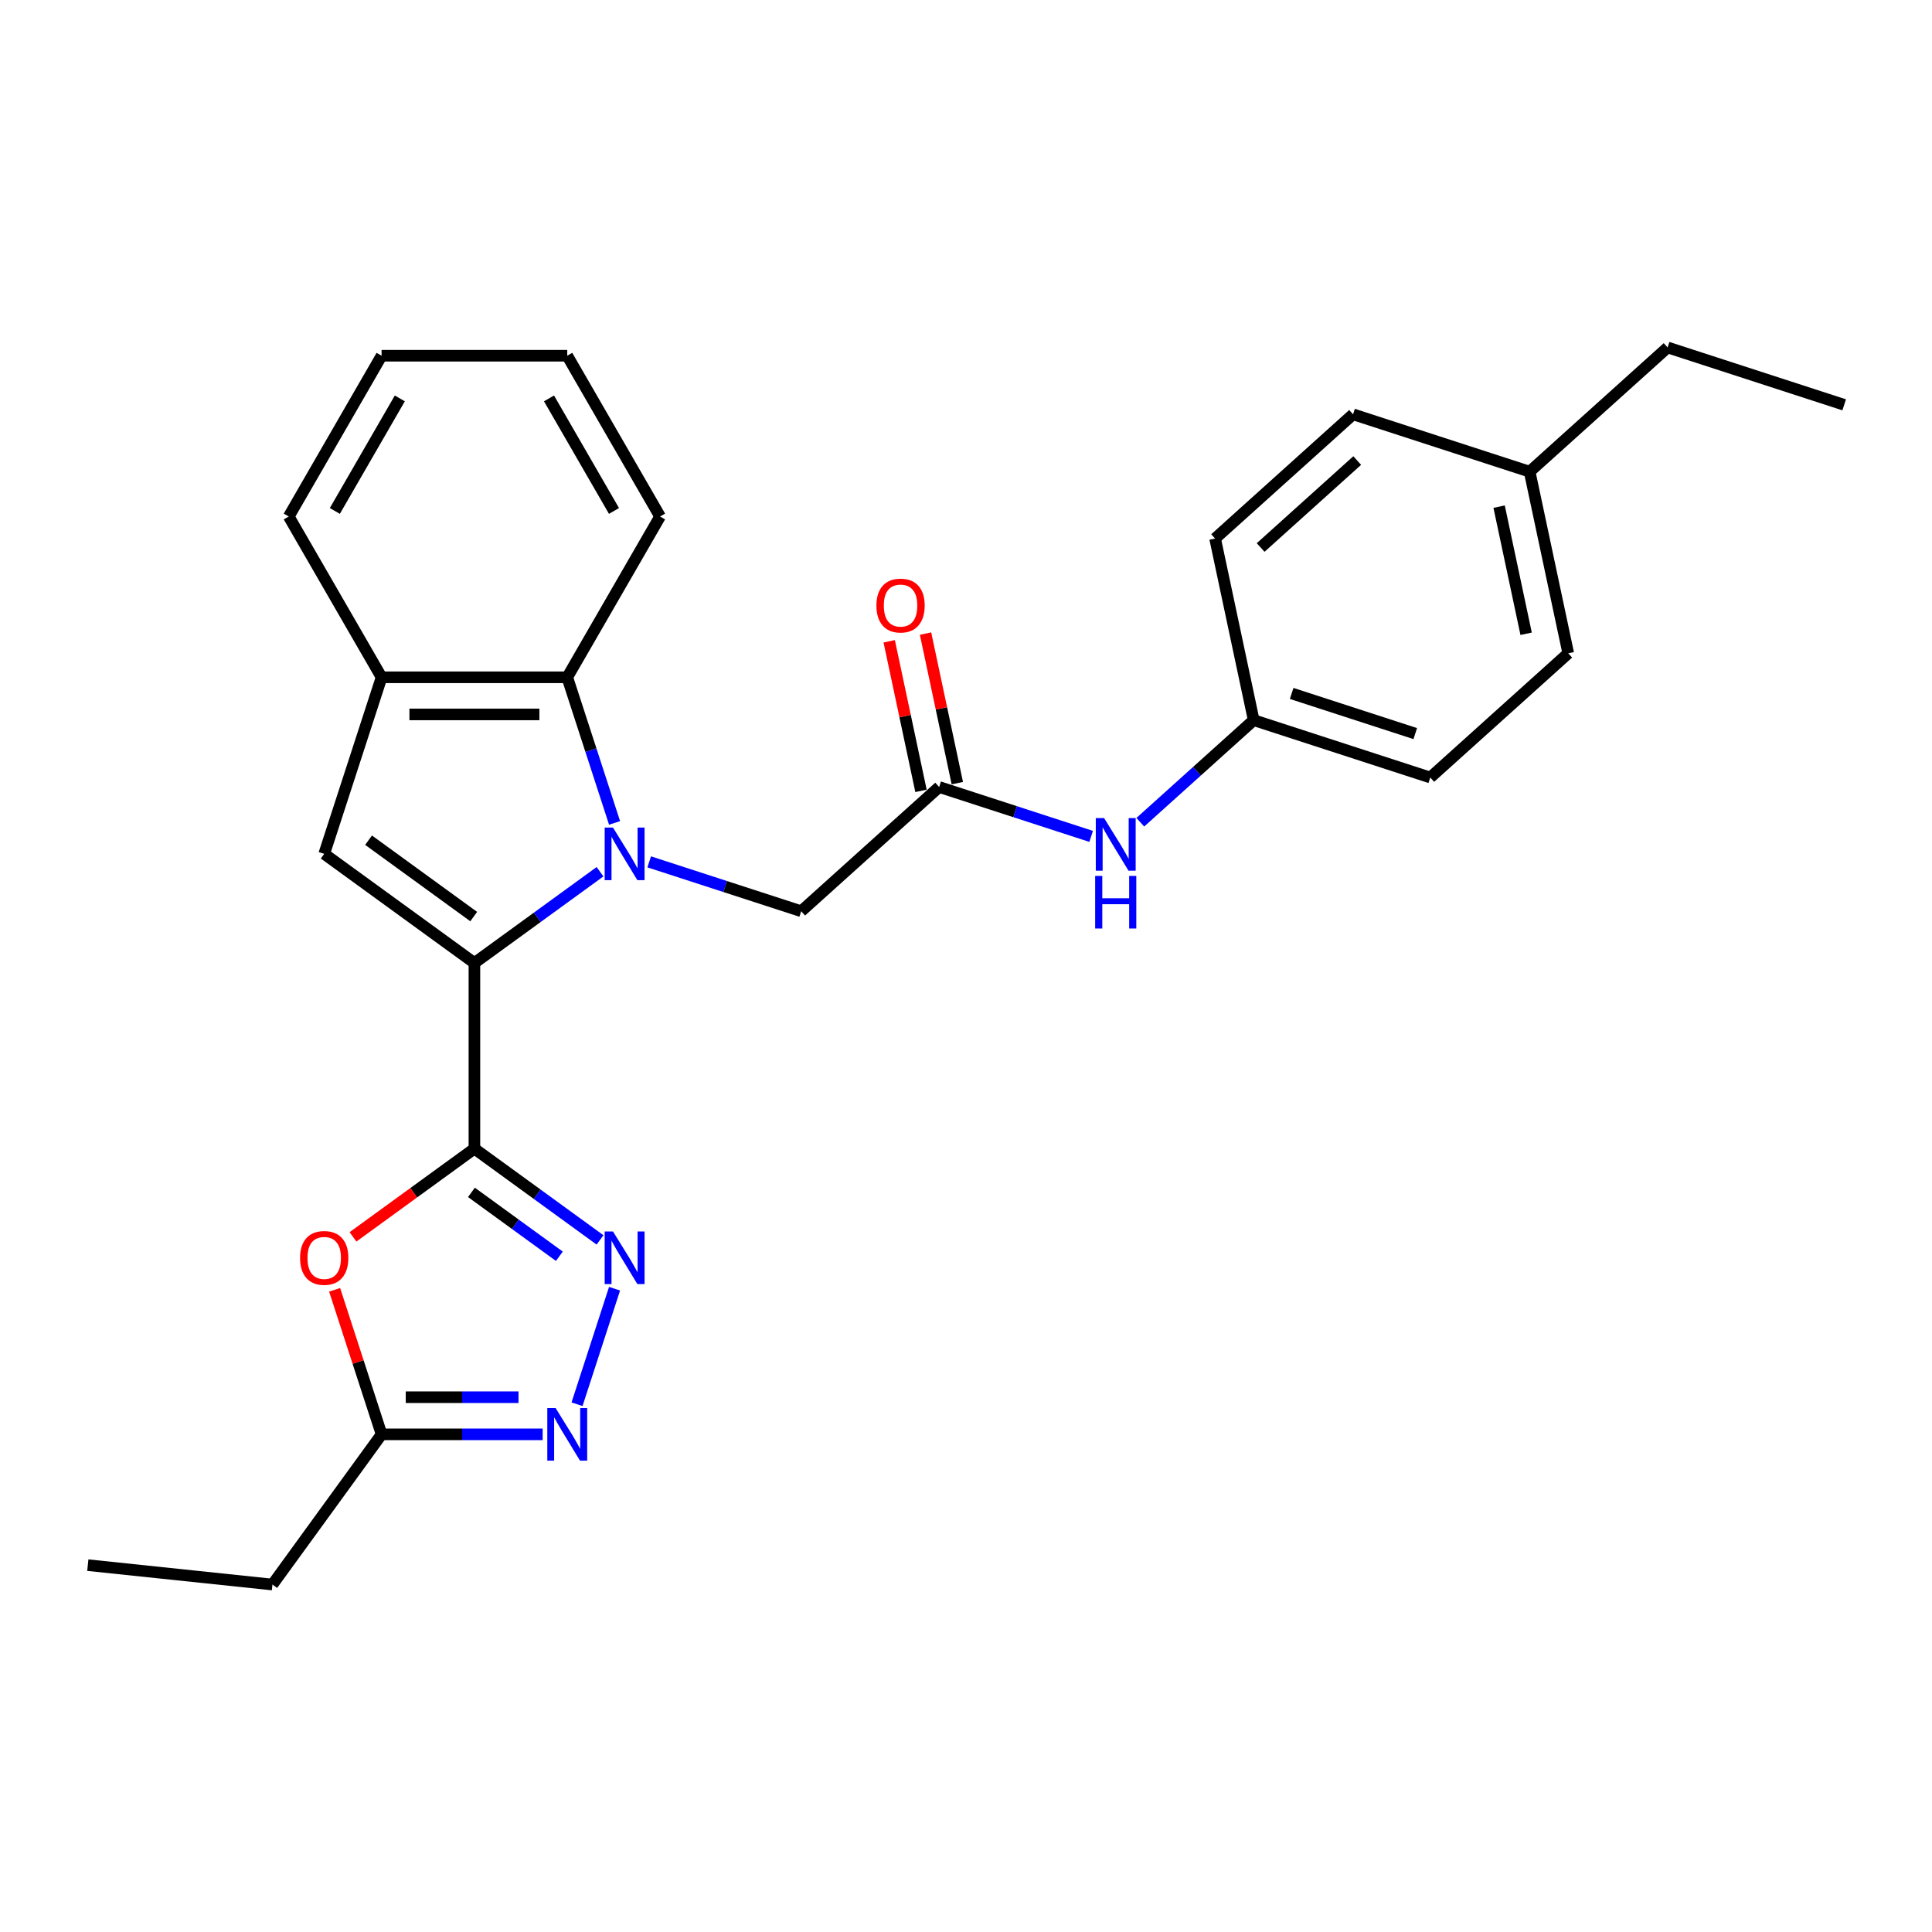 <?xml version='1.0' encoding='iso-8859-1'?>
<svg version='1.1' baseProfile='full'
              xmlns='http://www.w3.org/2000/svg'
                      xmlns:rdkit='http://www.rdkit.org/xml'
                      xmlns:xlink='http://www.w3.org/1999/xlink'
                  xml:space='preserve'
width='1000px' height='1000px' viewBox='0 0 1000 1000'>
<!-- END OF HEADER -->
<rect style='opacity:1.0;fill:#FFFFFF;stroke:none' width='1000' height='1000' x='0' y='0'> </rect>
<path class='bond-0' d='M 310.577,451.201 L 278.066,474.821' style='fill:none;fill-rule:evenodd;stroke:#0000FF;stroke-width:6px;stroke-linecap:butt;stroke-linejoin:miter;stroke-opacity:1' />
<path class='bond-0' d='M 278.066,474.821 L 245.556,498.441' style='fill:none;fill-rule:evenodd;stroke:#000000;stroke-width:6px;stroke-linecap:butt;stroke-linejoin:miter;stroke-opacity:1' />
<path class='bond-6' d='M 318.098,425.947 L 305.851,388.255' style='fill:none;fill-rule:evenodd;stroke:#0000FF;stroke-width:6px;stroke-linecap:butt;stroke-linejoin:miter;stroke-opacity:1' />
<path class='bond-6' d='M 305.851,388.255 L 293.604,350.564' style='fill:none;fill-rule:evenodd;stroke:#000000;stroke-width:6px;stroke-linecap:butt;stroke-linejoin:miter;stroke-opacity:1' />
<path class='bond-9' d='M 336.023,446.091 L 375.358,458.871' style='fill:none;fill-rule:evenodd;stroke:#0000FF;stroke-width:6px;stroke-linecap:butt;stroke-linejoin:miter;stroke-opacity:1' />
<path class='bond-9' d='M 375.358,458.871 L 414.693,471.652' style='fill:none;fill-rule:evenodd;stroke:#000000;stroke-width:6px;stroke-linecap:butt;stroke-linejoin:miter;stroke-opacity:1' />
<path class='bond-1' d='M 245.556,498.441 L 245.556,594.537' style='fill:none;fill-rule:evenodd;stroke:#000000;stroke-width:6px;stroke-linecap:butt;stroke-linejoin:miter;stroke-opacity:1' />
<path class='bond-3' d='M 245.556,498.441 L 167.813,441.957' style='fill:none;fill-rule:evenodd;stroke:#000000;stroke-width:6px;stroke-linecap:butt;stroke-linejoin:miter;stroke-opacity:1' />
<path class='bond-3' d='M 245.192,474.419 L 190.771,434.881' style='fill:none;fill-rule:evenodd;stroke:#000000;stroke-width:6px;stroke-linecap:butt;stroke-linejoin:miter;stroke-opacity:1' />
<path class='bond-2' d='M 245.556,594.537 L 278.066,618.157' style='fill:none;fill-rule:evenodd;stroke:#000000;stroke-width:6px;stroke-linecap:butt;stroke-linejoin:miter;stroke-opacity:1' />
<path class='bond-2' d='M 278.066,618.157 L 310.577,641.777' style='fill:none;fill-rule:evenodd;stroke:#0000FF;stroke-width:6px;stroke-linecap:butt;stroke-linejoin:miter;stroke-opacity:1' />
<path class='bond-2' d='M 244.013,617.172 L 266.77,633.706' style='fill:none;fill-rule:evenodd;stroke:#000000;stroke-width:6px;stroke-linecap:butt;stroke-linejoin:miter;stroke-opacity:1' />
<path class='bond-2' d='M 266.77,633.706 L 289.527,650.24' style='fill:none;fill-rule:evenodd;stroke:#0000FF;stroke-width:6px;stroke-linecap:butt;stroke-linejoin:miter;stroke-opacity:1' />
<path class='bond-4' d='M 245.556,594.537 L 214.132,617.368' style='fill:none;fill-rule:evenodd;stroke:#000000;stroke-width:6px;stroke-linecap:butt;stroke-linejoin:miter;stroke-opacity:1' />
<path class='bond-4' d='M 214.132,617.368 L 182.708,640.199' style='fill:none;fill-rule:evenodd;stroke:#FF0000;stroke-width:6px;stroke-linecap:butt;stroke-linejoin:miter;stroke-opacity:1' />
<path class='bond-5' d='M 318.098,667.03 L 298.67,726.825' style='fill:none;fill-rule:evenodd;stroke:#0000FF;stroke-width:6px;stroke-linecap:butt;stroke-linejoin:miter;stroke-opacity:1' />
<path class='bond-27' d='M 167.813,441.957 L 197.508,350.564' style='fill:none;fill-rule:evenodd;stroke:#000000;stroke-width:6px;stroke-linecap:butt;stroke-linejoin:miter;stroke-opacity:1' />
<path class='bond-8' d='M 173.202,667.607 L 185.355,705.01' style='fill:none;fill-rule:evenodd;stroke:#FF0000;stroke-width:6px;stroke-linecap:butt;stroke-linejoin:miter;stroke-opacity:1' />
<path class='bond-8' d='M 185.355,705.01 L 197.508,742.414' style='fill:none;fill-rule:evenodd;stroke:#000000;stroke-width:6px;stroke-linecap:butt;stroke-linejoin:miter;stroke-opacity:1' />
<path class='bond-29' d='M 280.881,742.414 L 239.195,742.414' style='fill:none;fill-rule:evenodd;stroke:#0000FF;stroke-width:6px;stroke-linecap:butt;stroke-linejoin:miter;stroke-opacity:1' />
<path class='bond-29' d='M 239.195,742.414 L 197.508,742.414' style='fill:none;fill-rule:evenodd;stroke:#000000;stroke-width:6px;stroke-linecap:butt;stroke-linejoin:miter;stroke-opacity:1' />
<path class='bond-29' d='M 268.375,723.194 L 239.195,723.194' style='fill:none;fill-rule:evenodd;stroke:#0000FF;stroke-width:6px;stroke-linecap:butt;stroke-linejoin:miter;stroke-opacity:1' />
<path class='bond-29' d='M 239.195,723.194 L 210.014,723.194' style='fill:none;fill-rule:evenodd;stroke:#000000;stroke-width:6px;stroke-linecap:butt;stroke-linejoin:miter;stroke-opacity:1' />
<path class='bond-7' d='M 293.604,350.564 L 197.508,350.564' style='fill:none;fill-rule:evenodd;stroke:#000000;stroke-width:6px;stroke-linecap:butt;stroke-linejoin:miter;stroke-opacity:1' />
<path class='bond-7' d='M 279.19,369.783 L 211.923,369.783' style='fill:none;fill-rule:evenodd;stroke:#000000;stroke-width:6px;stroke-linecap:butt;stroke-linejoin:miter;stroke-opacity:1' />
<path class='bond-19' d='M 293.604,350.564 L 341.653,267.342' style='fill:none;fill-rule:evenodd;stroke:#000000;stroke-width:6px;stroke-linecap:butt;stroke-linejoin:miter;stroke-opacity:1' />
<path class='bond-20' d='M 197.508,350.564 L 149.46,267.342' style='fill:none;fill-rule:evenodd;stroke:#000000;stroke-width:6px;stroke-linecap:butt;stroke-linejoin:miter;stroke-opacity:1' />
<path class='bond-21' d='M 197.508,742.414 L 141.024,820.157' style='fill:none;fill-rule:evenodd;stroke:#000000;stroke-width:6px;stroke-linecap:butt;stroke-linejoin:miter;stroke-opacity:1' />
<path class='bond-10' d='M 414.693,471.652 L 486.106,407.351' style='fill:none;fill-rule:evenodd;stroke:#000000;stroke-width:6px;stroke-linecap:butt;stroke-linejoin:miter;stroke-opacity:1' />
<path class='bond-11' d='M 486.106,407.351 L 525.441,420.132' style='fill:none;fill-rule:evenodd;stroke:#000000;stroke-width:6px;stroke-linecap:butt;stroke-linejoin:miter;stroke-opacity:1' />
<path class='bond-11' d='M 525.441,420.132 L 564.776,432.913' style='fill:none;fill-rule:evenodd;stroke:#0000FF;stroke-width:6px;stroke-linecap:butt;stroke-linejoin:miter;stroke-opacity:1' />
<path class='bond-12' d='M 495.506,405.353 L 487.279,366.648' style='fill:none;fill-rule:evenodd;stroke:#000000;stroke-width:6px;stroke-linecap:butt;stroke-linejoin:miter;stroke-opacity:1' />
<path class='bond-12' d='M 487.279,366.648 L 479.052,327.943' style='fill:none;fill-rule:evenodd;stroke:#FF0000;stroke-width:6px;stroke-linecap:butt;stroke-linejoin:miter;stroke-opacity:1' />
<path class='bond-12' d='M 476.706,409.349 L 468.479,370.644' style='fill:none;fill-rule:evenodd;stroke:#000000;stroke-width:6px;stroke-linecap:butt;stroke-linejoin:miter;stroke-opacity:1' />
<path class='bond-12' d='M 468.479,370.644 L 460.252,331.939' style='fill:none;fill-rule:evenodd;stroke:#FF0000;stroke-width:6px;stroke-linecap:butt;stroke-linejoin:miter;stroke-opacity:1' />
<path class='bond-13' d='M 590.222,425.591 L 619.567,399.168' style='fill:none;fill-rule:evenodd;stroke:#0000FF;stroke-width:6px;stroke-linecap:butt;stroke-linejoin:miter;stroke-opacity:1' />
<path class='bond-13' d='M 619.567,399.168 L 648.912,372.746' style='fill:none;fill-rule:evenodd;stroke:#000000;stroke-width:6px;stroke-linecap:butt;stroke-linejoin:miter;stroke-opacity:1' />
<path class='bond-15' d='M 648.912,372.746 L 628.933,278.749' style='fill:none;fill-rule:evenodd;stroke:#000000;stroke-width:6px;stroke-linecap:butt;stroke-linejoin:miter;stroke-opacity:1' />
<path class='bond-16' d='M 648.912,372.746 L 740.305,402.441' style='fill:none;fill-rule:evenodd;stroke:#000000;stroke-width:6px;stroke-linecap:butt;stroke-linejoin:miter;stroke-opacity:1' />
<path class='bond-16' d='M 668.56,358.921 L 732.535,379.708' style='fill:none;fill-rule:evenodd;stroke:#000000;stroke-width:6px;stroke-linecap:butt;stroke-linejoin:miter;stroke-opacity:1' />
<path class='bond-14' d='M 791.739,244.144 L 811.719,338.14' style='fill:none;fill-rule:evenodd;stroke:#000000;stroke-width:6px;stroke-linecap:butt;stroke-linejoin:miter;stroke-opacity:1' />
<path class='bond-14' d='M 775.937,262.239 L 789.922,328.037' style='fill:none;fill-rule:evenodd;stroke:#000000;stroke-width:6px;stroke-linecap:butt;stroke-linejoin:miter;stroke-opacity:1' />
<path class='bond-22' d='M 791.739,244.144 L 863.153,179.843' style='fill:none;fill-rule:evenodd;stroke:#000000;stroke-width:6px;stroke-linecap:butt;stroke-linejoin:miter;stroke-opacity:1' />
<path class='bond-30' d='M 791.739,244.144 L 700.346,214.448' style='fill:none;fill-rule:evenodd;stroke:#000000;stroke-width:6px;stroke-linecap:butt;stroke-linejoin:miter;stroke-opacity:1' />
<path class='bond-17' d='M 628.933,278.749 L 700.346,214.448' style='fill:none;fill-rule:evenodd;stroke:#000000;stroke-width:6px;stroke-linecap:butt;stroke-linejoin:miter;stroke-opacity:1' />
<path class='bond-17' d='M 652.505,283.387 L 702.494,238.376' style='fill:none;fill-rule:evenodd;stroke:#000000;stroke-width:6px;stroke-linecap:butt;stroke-linejoin:miter;stroke-opacity:1' />
<path class='bond-18' d='M 740.305,402.441 L 811.719,338.14' style='fill:none;fill-rule:evenodd;stroke:#000000;stroke-width:6px;stroke-linecap:butt;stroke-linejoin:miter;stroke-opacity:1' />
<path class='bond-24' d='M 341.653,267.342 L 293.604,184.12' style='fill:none;fill-rule:evenodd;stroke:#000000;stroke-width:6px;stroke-linecap:butt;stroke-linejoin:miter;stroke-opacity:1' />
<path class='bond-24' d='M 317.801,264.468 L 284.167,206.213' style='fill:none;fill-rule:evenodd;stroke:#000000;stroke-width:6px;stroke-linecap:butt;stroke-linejoin:miter;stroke-opacity:1' />
<path class='bond-28' d='M 149.46,267.342 L 197.508,184.12' style='fill:none;fill-rule:evenodd;stroke:#000000;stroke-width:6px;stroke-linecap:butt;stroke-linejoin:miter;stroke-opacity:1' />
<path class='bond-28' d='M 173.312,264.468 L 206.945,206.213' style='fill:none;fill-rule:evenodd;stroke:#000000;stroke-width:6px;stroke-linecap:butt;stroke-linejoin:miter;stroke-opacity:1' />
<path class='bond-23' d='M 141.024,820.157 L 45.455,810.112' style='fill:none;fill-rule:evenodd;stroke:#000000;stroke-width:6px;stroke-linecap:butt;stroke-linejoin:miter;stroke-opacity:1' />
<path class='bond-26' d='M 863.153,179.843 L 954.545,209.538' style='fill:none;fill-rule:evenodd;stroke:#000000;stroke-width:6px;stroke-linecap:butt;stroke-linejoin:miter;stroke-opacity:1' />
<path class='bond-25' d='M 293.604,184.12 L 197.508,184.12' style='fill:none;fill-rule:evenodd;stroke:#000000;stroke-width:6px;stroke-linecap:butt;stroke-linejoin:miter;stroke-opacity:1' />
<path  class='atom-0' d='M 317.284 428.349
L 326.202 442.764
Q 327.086 444.186, 328.508 446.762
Q 329.93 449.337, 330.007 449.491
L 330.007 428.349
L 333.621 428.349
L 333.621 455.564
L 329.892 455.564
L 320.321 439.804
Q 319.206 437.959, 318.014 435.845
Q 316.861 433.731, 316.515 433.077
L 316.515 455.564
L 312.979 455.564
L 312.979 428.349
L 317.284 428.349
' fill='#0000FF'/>
<path  class='atom-3' d='M 317.284 637.414
L 326.202 651.828
Q 327.086 653.25, 328.508 655.826
Q 329.93 658.401, 330.007 658.555
L 330.007 637.414
L 333.621 637.414
L 333.621 664.628
L 329.892 664.628
L 320.321 648.868
Q 319.206 647.023, 318.014 644.909
Q 316.861 642.795, 316.515 642.141
L 316.515 664.628
L 312.979 664.628
L 312.979 637.414
L 317.284 637.414
' fill='#0000FF'/>
<path  class='atom-5' d='M 155.32 651.098
Q 155.32 644.563, 158.549 640.911
Q 161.778 637.26, 167.813 637.26
Q 173.848 637.26, 177.077 640.911
Q 180.305 644.563, 180.305 651.098
Q 180.305 657.709, 177.038 661.476
Q 173.771 665.205, 167.813 665.205
Q 161.816 665.205, 158.549 661.476
Q 155.32 657.747, 155.32 651.098
M 167.813 662.129
Q 171.964 662.129, 174.194 659.362
Q 176.462 656.556, 176.462 651.098
Q 176.462 645.755, 174.194 643.064
Q 171.964 640.335, 167.813 640.335
Q 163.662 640.335, 161.394 643.026
Q 159.164 645.716, 159.164 651.098
Q 159.164 656.594, 161.394 659.362
Q 163.662 662.129, 167.813 662.129
' fill='#FF0000'/>
<path  class='atom-6' d='M 287.589 728.806
L 296.507 743.221
Q 297.391 744.643, 298.813 747.218
Q 300.235 749.794, 300.312 749.948
L 300.312 728.806
L 303.925 728.806
L 303.925 756.021
L 300.197 756.021
L 290.625 740.261
Q 289.511 738.416, 288.319 736.302
Q 287.166 734.188, 286.82 733.534
L 286.82 756.021
L 283.284 756.021
L 283.284 728.806
L 287.589 728.806
' fill='#0000FF'/>
<path  class='atom-12' d='M 571.483 423.439
L 580.401 437.854
Q 581.285 439.276, 582.707 441.851
Q 584.13 444.427, 584.207 444.58
L 584.207 423.439
L 587.82 423.439
L 587.82 450.654
L 584.091 450.654
L 574.52 434.894
Q 573.405 433.049, 572.214 430.935
Q 571.061 428.821, 570.715 428.167
L 570.715 450.654
L 567.178 450.654
L 567.178 423.439
L 571.483 423.439
' fill='#0000FF'/>
<path  class='atom-12' d='M 566.852 453.375
L 570.542 453.375
L 570.542 464.945
L 584.456 464.945
L 584.456 453.375
L 588.146 453.375
L 588.146 480.59
L 584.456 480.59
L 584.456 468.02
L 570.542 468.02
L 570.542 480.59
L 566.852 480.59
L 566.852 453.375
' fill='#0000FF'/>
<path  class='atom-13' d='M 453.634 313.432
Q 453.634 306.897, 456.863 303.246
Q 460.092 299.594, 466.127 299.594
Q 472.161 299.594, 475.39 303.246
Q 478.619 306.897, 478.619 313.432
Q 478.619 320.043, 475.352 323.81
Q 472.085 327.539, 466.127 327.539
Q 460.13 327.539, 456.863 323.81
Q 453.634 320.082, 453.634 313.432
M 466.127 324.464
Q 470.278 324.464, 472.507 321.696
Q 474.775 318.89, 474.775 313.432
Q 474.775 308.089, 472.507 305.398
Q 470.278 302.669, 466.127 302.669
Q 461.975 302.669, 459.707 305.36
Q 457.478 308.05, 457.478 313.432
Q 457.478 318.928, 459.707 321.696
Q 461.975 324.464, 466.127 324.464
' fill='#FF0000'/>
</svg>
